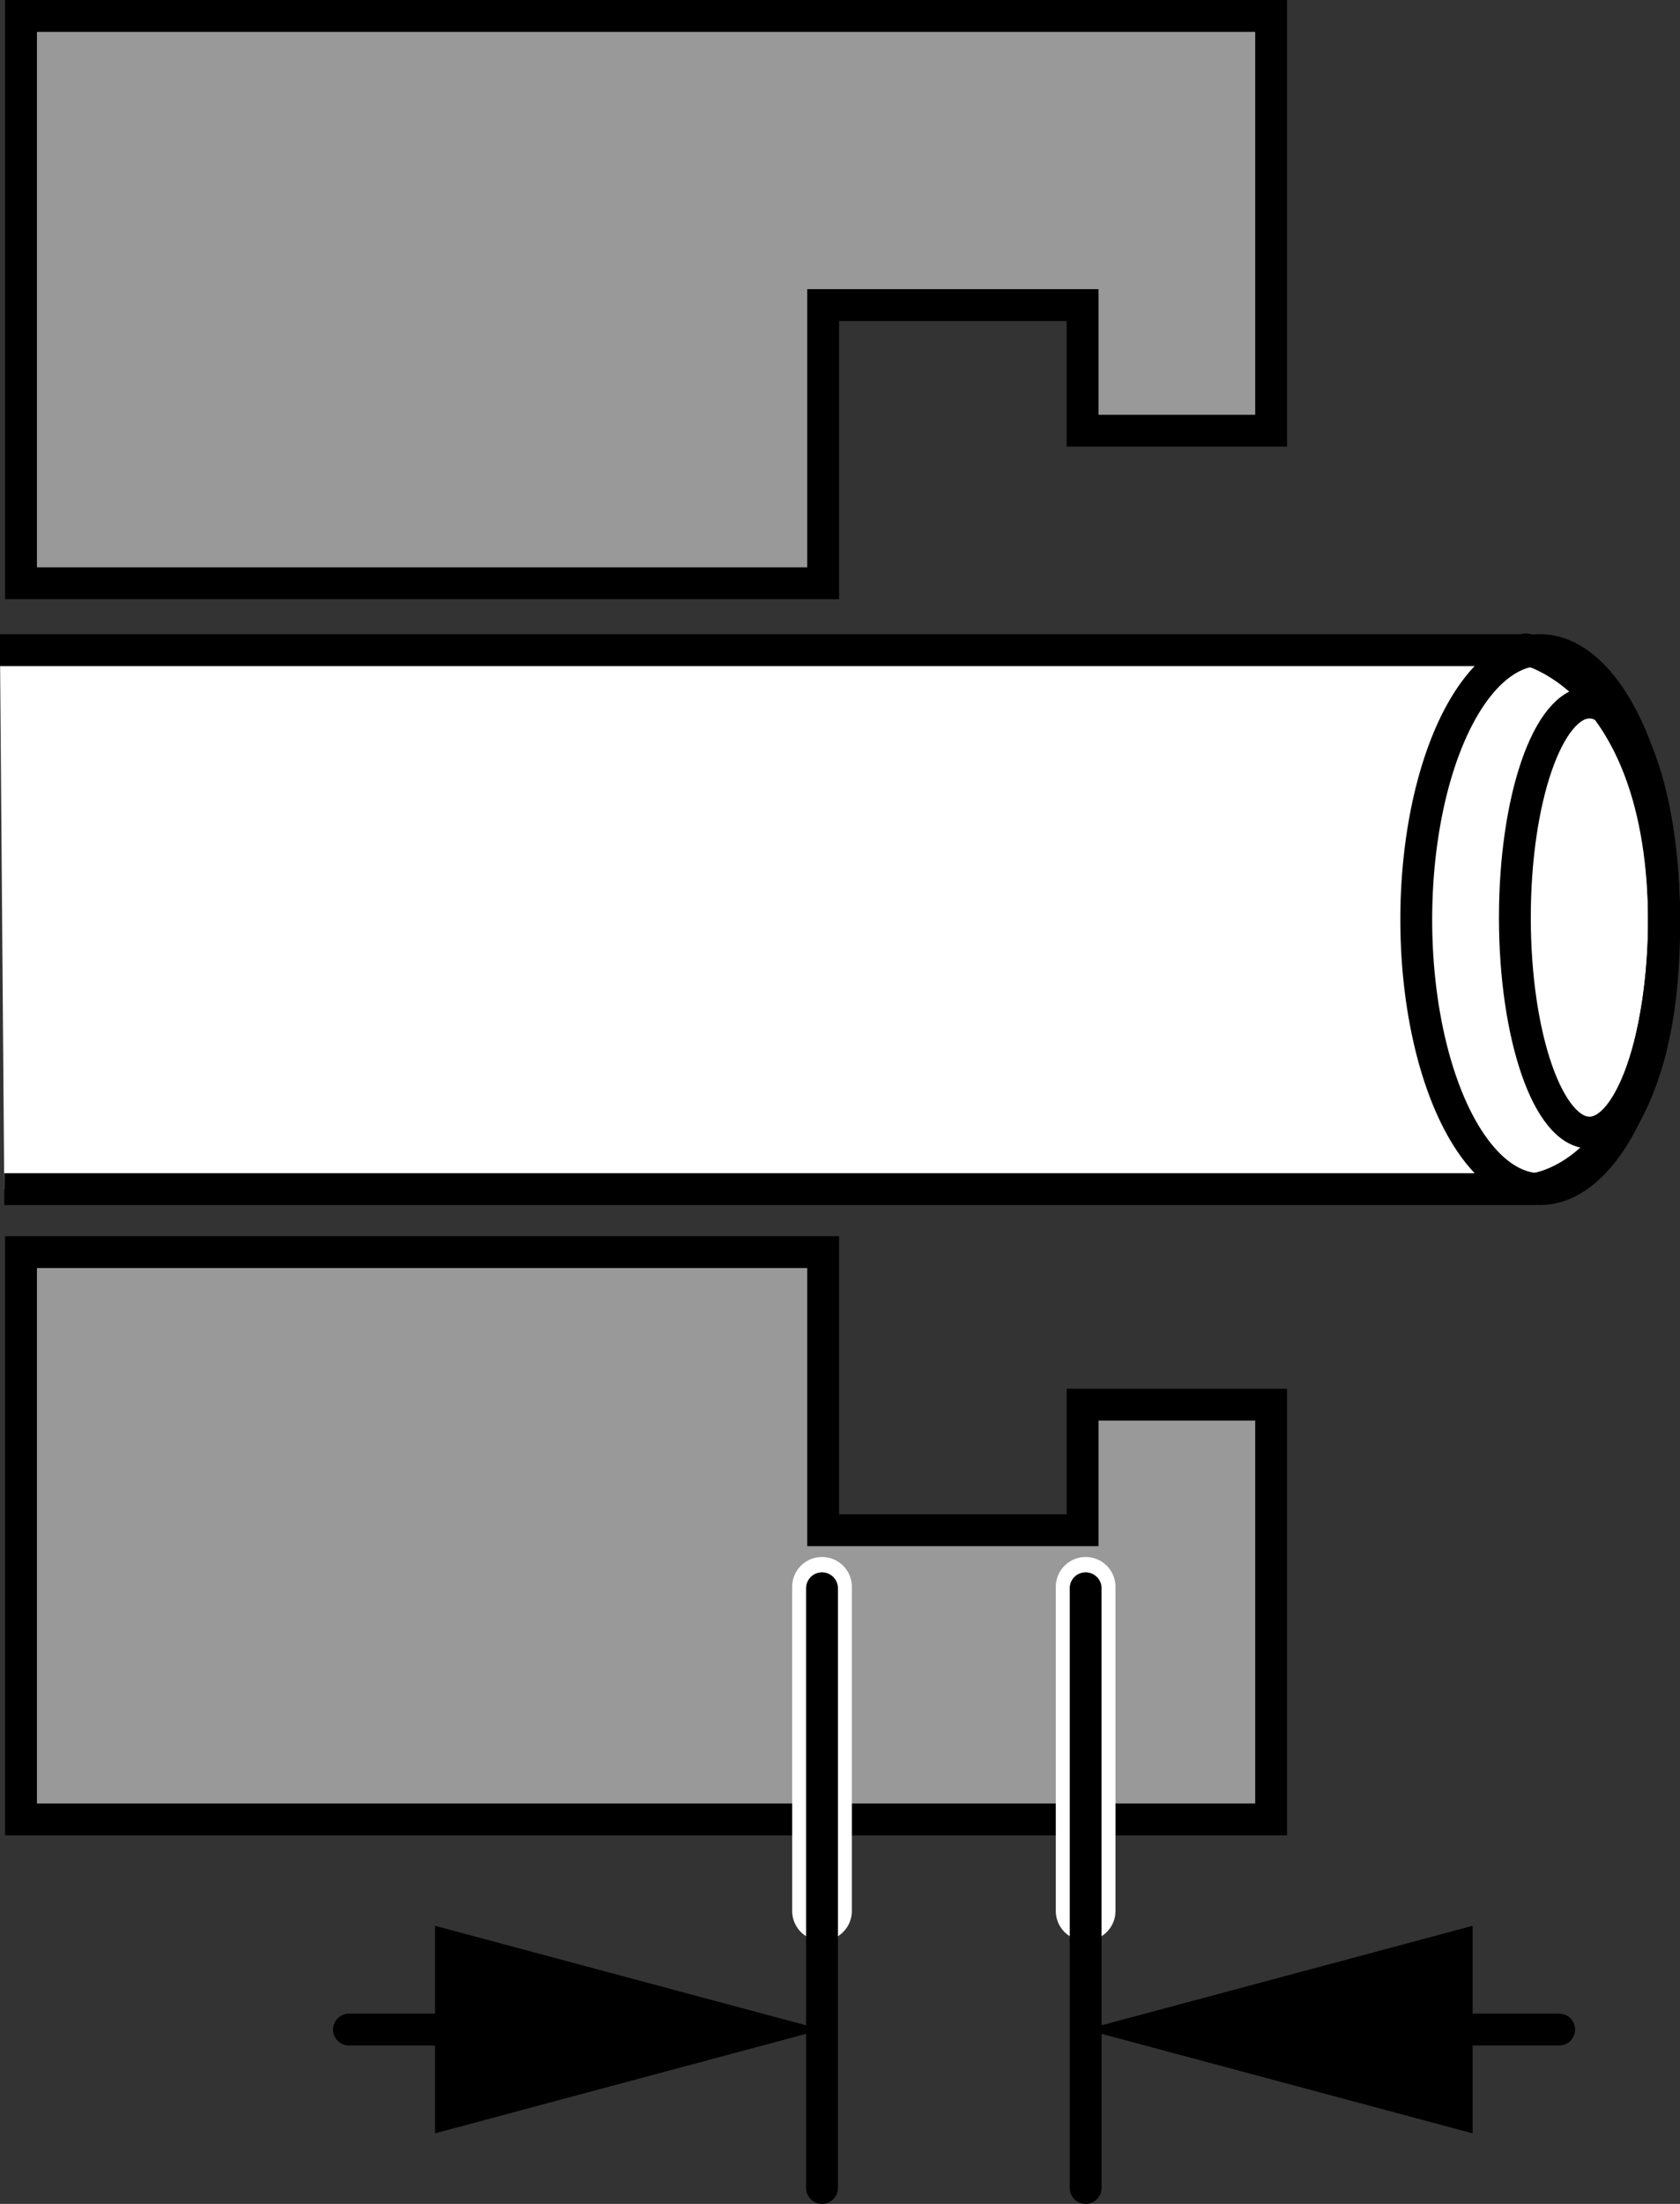 <?xml version="1.0" encoding="iso-8859-1"?>
<!-- Generator: Adobe Illustrator 28.5.0, SVG Export Plug-In . SVG Version: 9.03 Build 54727)  -->
<svg version="1.1" id="Layer_1" xmlns="http://www.w3.org/2000/svg" xmlns:xlink="http://www.w3.org/1999/xlink" x="0px" y="0px"
	 width="42.212px" height="55.346px" viewBox="0 0 42.212 55.346" enable-background="new 0 0 42.212 55.346"
	 xml:space="preserve">
<rect x="0" y="0" width="42.212" height="55.346" fill="#333333" stroke="none"/>
<g id="image">
	<path fill="#FFFFFF" stroke="#000000" stroke-width="0.8" stroke-linejoin="round" stroke-miterlimit="10" d="M0.107,29.862
		h38.424c0,0,3.354-0.31,3.28-6.819c-0.074-6.536-4.106-6.846-3.387-6.716H0"/>
	
		<ellipse fill="none" stroke="#000000" stroke-width="0.8" stroke-miterlimit="10" cx="38.698" cy="23.094" rx="3.113" ry="6.768"/>
	
		<ellipse fill="none" stroke="#000000" stroke-width="0.8" stroke-miterlimit="10" cx="39.937" cy="23.043" rx="1.874" ry="5.4"/>
	<polygon fill="#999999" stroke="#000000" stroke-width="0.8" stroke-miterlimit="10" points="0.528,0.4 0.528,14.647 
		11.767,14.647 20.683,14.647 20.683,7.662 27.201,7.662 27.201,10.816 31.939,10.816 31.939,0.4 	"/>
	<polygon fill="#999999" stroke="#000000" stroke-width="0.8" stroke-miterlimit="10" points="0.528,45.691 0.528,31.444 
		11.767,31.444 20.683,31.444 20.683,38.428 27.201,38.428 27.201,35.275 31.939,35.275 31.939,45.691 	"/>
</g>
<line fill="none" stroke="#FFFFFF" stroke-width="1.5" stroke-linecap="round" stroke-miterlimit="10" x1="20.654" y1="39.85" x2="20.654" y2="47.989"/>
<line fill="none" stroke="#FFFFFF" stroke-width="1.5" stroke-linecap="round" stroke-miterlimit="10" x1="27.278" y1="39.85" x2="27.278" y2="47.989"/>
<g id="callouts">
	
		<line fill="none" stroke="#000000" stroke-width="0.8" stroke-linecap="round" stroke-miterlimit="10" x1="27.278" y1="39.885" x2="27.278" y2="54.946"/>
	
		<line fill="none" stroke="#000000" stroke-width="0.8" stroke-linecap="round" stroke-miterlimit="10" x1="20.654" y1="39.885" x2="20.654" y2="54.946"/>
	<g>
		<g>
			
				<line fill="none" stroke="#000000" stroke-width="0.8" stroke-linecap="round" stroke-miterlimit="10" x1="12.707" y1="50.968" x2="8.768" y2="50.968"/>
			<g>
				<polygon points="10.93,48.362 20.654,50.968 10.93,53.574 				"/>
			</g>
		</g>
	</g>
	<g>
		<g>
			
				<line fill="none" stroke="#000000" stroke-width="0.8" stroke-linecap="round" stroke-miterlimit="10" x1="39.177" y1="50.968" x2="35.225" y2="50.968"/>
			<g>
				<polygon points="37.002,48.362 27.278,50.968 37.002,53.574 				"/>
			</g>
		</g>
	</g>
</g>
</svg>
